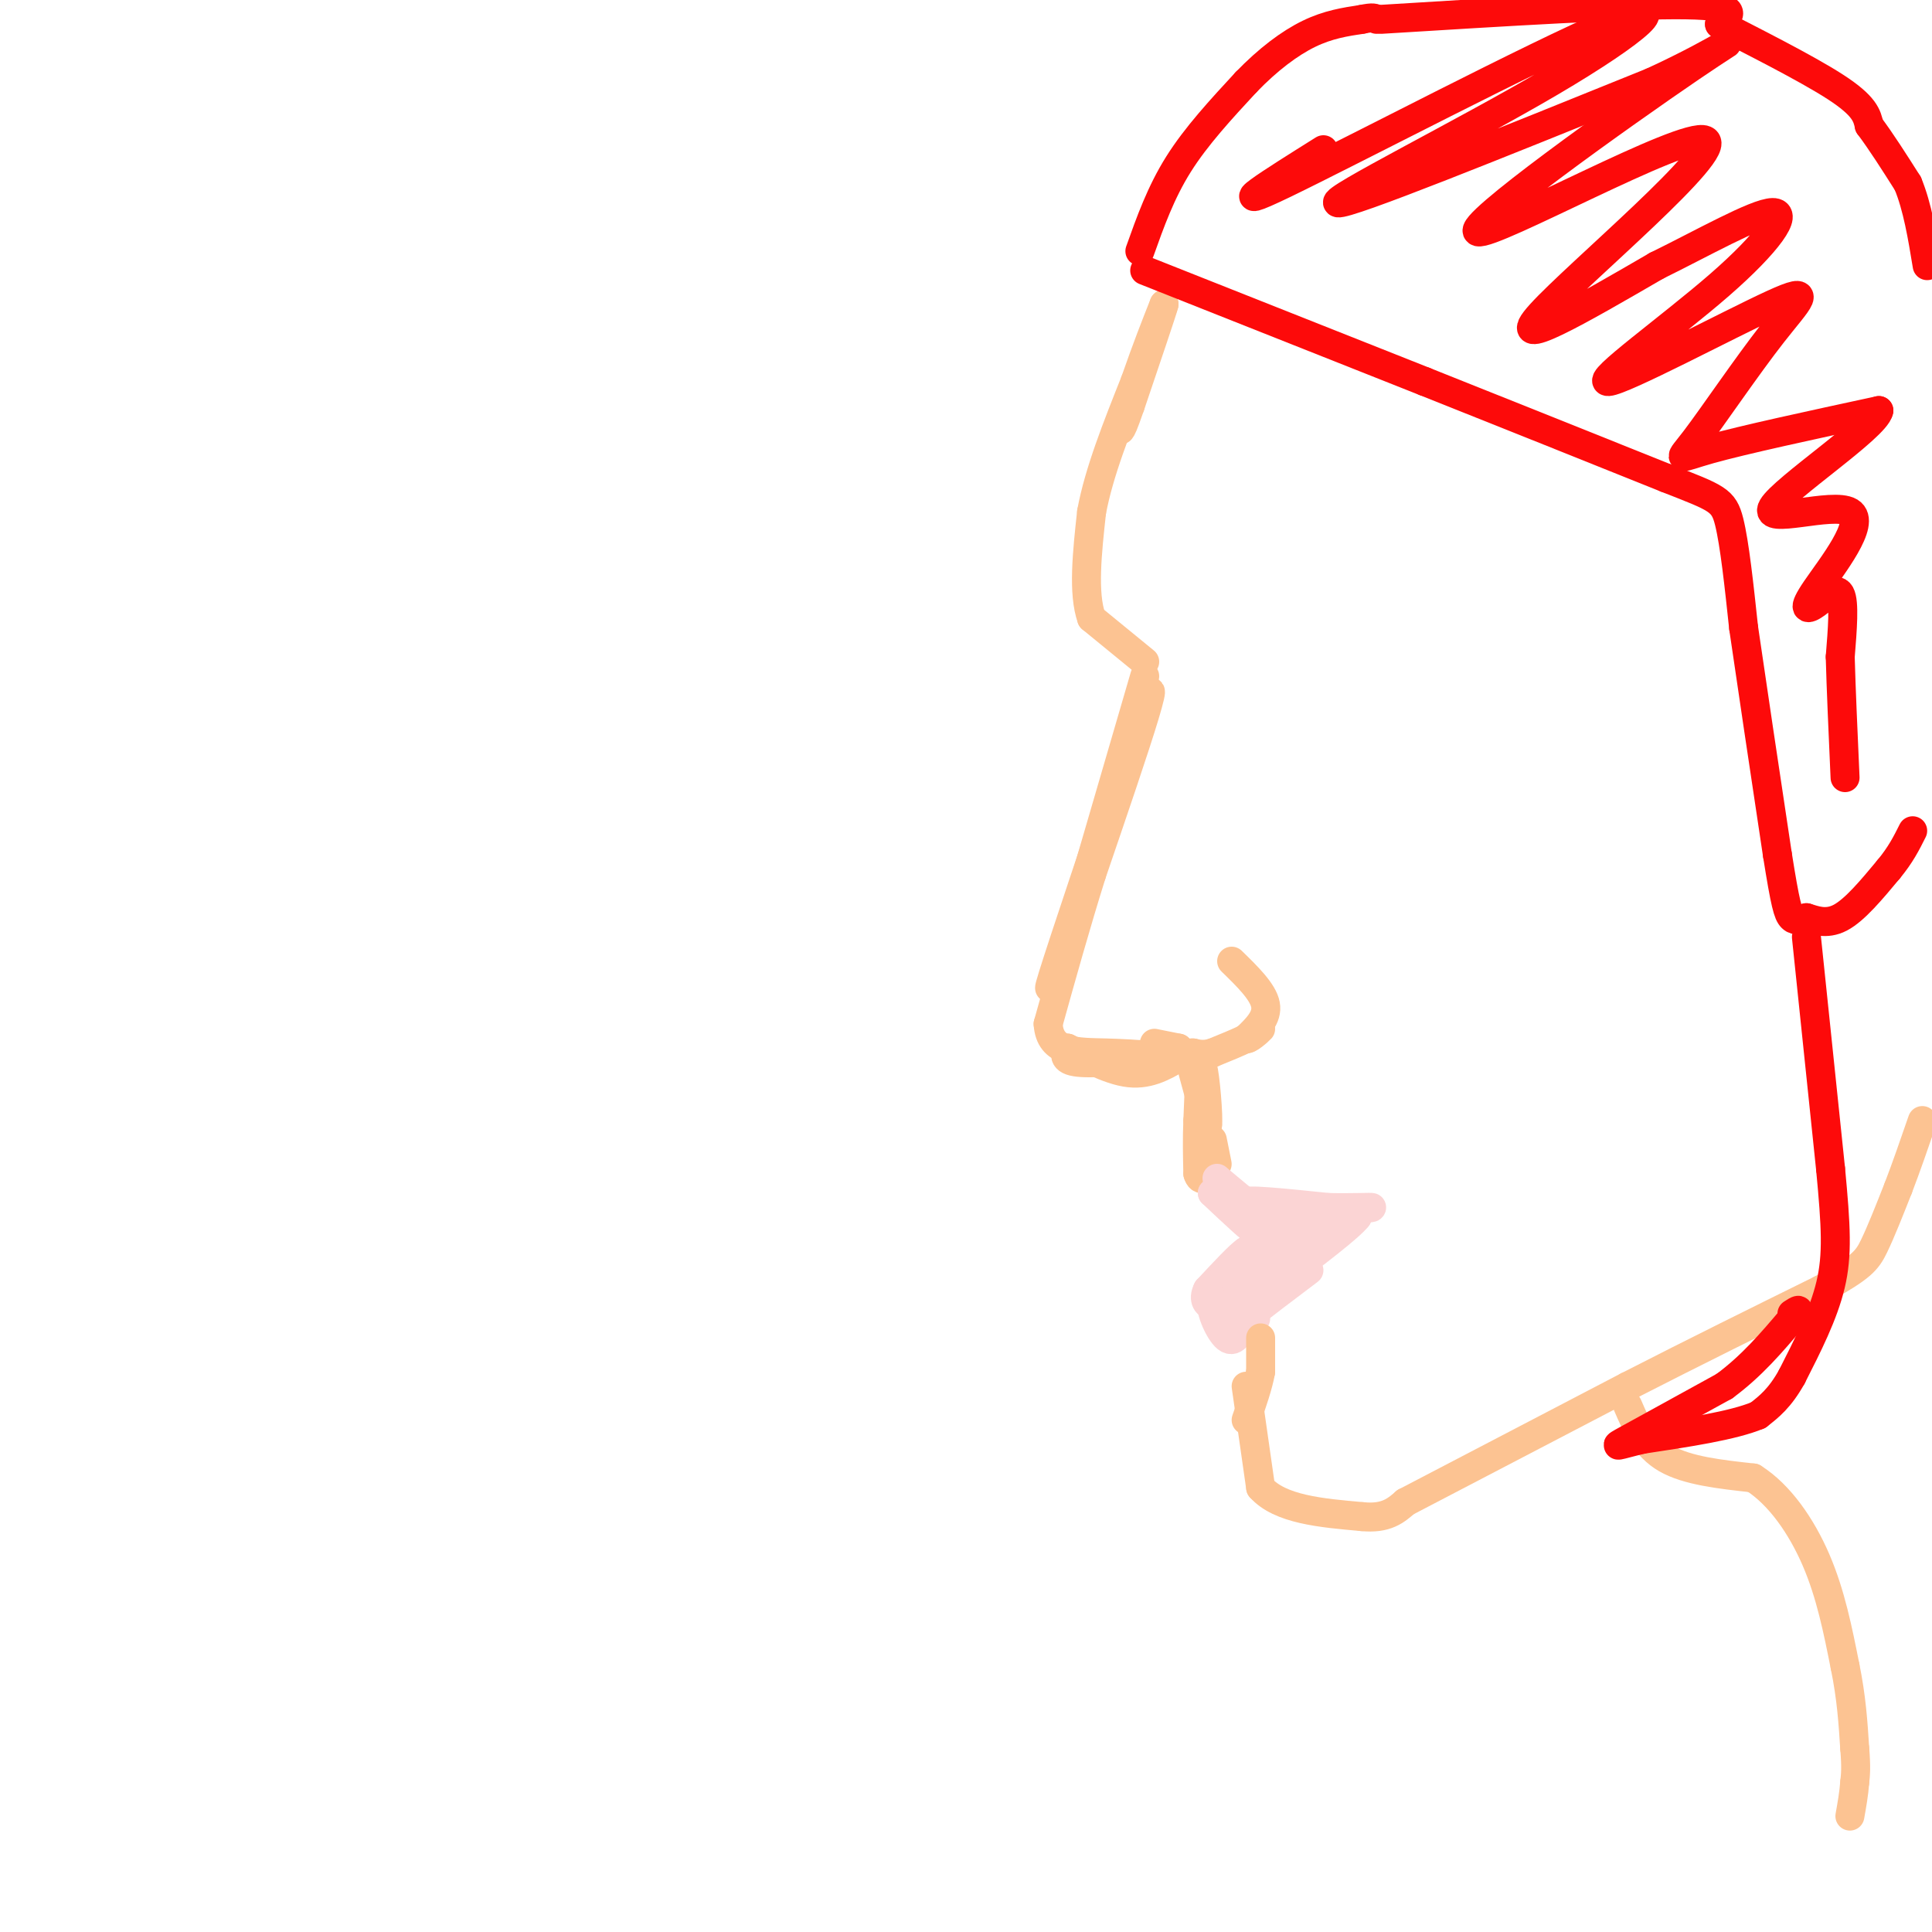 <svg viewBox='0 0 400 400' version='1.1' xmlns='http://www.w3.org/2000/svg' xmlns:xlink='http://www.w3.org/1999/xlink'><g fill='none' stroke='#FCC392' stroke-width='6' stroke-linecap='round' stroke-linejoin='round'><path d='M237,140c0.000,0.000 -14.000,48.000 -14,48'/><path d='M223,188c-4.044,12.844 -7.156,20.956 -5,14c2.156,-6.956 9.578,-28.978 17,-51'/><path d='M235,151c3.578,-10.067 4.022,-9.733 2,-3c-2.022,6.733 -6.511,19.867 -11,33'/><path d='M226,181c-3.333,10.667 -6.167,20.833 -9,31'/><path d='M217,212c0.393,6.095 5.875,5.833 12,6c6.125,0.167 12.893,0.762 15,1c2.107,0.238 -0.446,0.119 -3,0'/><path d='M241,219c-4.111,0.356 -12.889,1.244 -17,1c-4.111,-0.244 -3.556,-1.622 -3,-3'/><path d='M221,217c1.711,0.778 7.489,4.222 12,5c4.511,0.778 7.756,-1.111 11,-3'/><path d='M255,199c3.250,3.167 6.500,6.333 7,9c0.500,2.667 -1.750,4.833 -4,7'/><path d='M258,215c0.178,0.556 2.622,-1.556 3,-2c0.378,-0.444 -1.311,0.778 -3,2'/><path d='M258,215c-1.667,0.833 -4.333,1.917 -7,3'/><path d='M251,218c-1.833,0.500 -2.917,0.250 -4,0'/><path d='M247,218c-0.667,0.000 -0.333,0.000 0,0'/><path d='M239,216c0.000,0.000 5.000,1.000 5,1'/><path d='M244,217c0.333,0.333 -1.333,0.667 -3,1'/><path d='M237,137c0.000,0.000 -11.000,-9.000 -11,-9'/><path d='M226,128c-1.833,-5.167 -0.917,-13.583 0,-22'/><path d='M226,106c1.500,-8.167 5.250,-17.583 9,-27'/><path d='M235,79c2.500,-7.167 4.250,-11.583 6,-16'/><path d='M241,63c-0.167,0.833 -3.583,10.917 -7,21'/><path d='M234,84c-1.500,4.333 -1.750,4.667 -2,5'/><path d='M247,222c0.000,0.000 3.000,11.000 3,11'/><path d='M250,233c0.289,-1.444 -0.489,-10.556 -1,-12c-0.511,-1.444 -0.756,4.778 -1,11'/><path d='M248,232c-0.167,3.667 -0.083,7.333 0,11'/><path d='M248,243c0.500,1.833 1.750,0.917 3,0'/><path d='M251,236c0.000,0.000 1.000,5.000 1,5'/><path d='M258,287c0.000,0.000 3.000,21.000 3,21'/><path d='M261,308c4.000,4.500 12.500,5.250 21,6'/><path d='M282,314c5.000,0.500 7.000,-1.250 9,-3'/><path d='M291,311c0.000,0.000 46.000,-24.000 46,-24'/><path d='M337,287c14.333,-7.333 27.167,-13.667 40,-20'/><path d='M377,267c8.444,-4.578 9.556,-6.022 11,-9c1.444,-2.978 3.222,-7.489 5,-12'/><path d='M393,246c1.667,-4.333 3.333,-9.167 5,-14'/><path d='M337,291c1.833,4.250 3.667,8.500 8,11c4.333,2.500 11.167,3.250 18,4'/><path d='M363,306c5.422,3.422 9.978,9.978 13,17c3.022,7.022 4.511,14.511 6,22'/><path d='M382,345c1.333,6.500 1.667,11.750 2,17'/><path d='M384,362c0.333,4.000 0.167,5.500 0,7'/><path d='M384,369c-0.167,2.333 -0.583,4.667 -1,7'/></g>
<g fill='none' stroke='#FBD4D4' stroke-width='6' stroke-linecap='round' stroke-linejoin='round'><path d='M252,247c1.333,1.083 2.667,2.167 3,2c0.333,-0.167 -0.333,-1.583 -1,-3'/><path d='M254,246c-0.867,-1.133 -2.533,-2.467 -2,-2c0.533,0.467 3.267,2.733 6,5'/><path d='M258,249c2.667,0.956 6.333,0.844 7,1c0.667,0.156 -1.667,0.578 -4,1'/><path d='M261,251c-2.444,-1.089 -6.556,-4.311 -7,-4c-0.444,0.311 2.778,4.156 6,8'/><path d='M260,255c-0.500,0.000 -4.750,-4.000 -9,-8'/><path d='M251,247c0.333,0.167 5.667,4.583 11,9'/><path d='M262,256c0.556,3.133 -3.556,6.467 -5,7c-1.444,0.533 -0.222,-1.733 1,-4'/><path d='M258,259c-1.167,0.667 -4.583,4.333 -8,8'/><path d='M250,267c-1.111,2.133 0.111,3.467 1,3c0.889,-0.467 1.444,-2.733 2,-5'/><path d='M253,265c0.500,0.000 0.750,2.500 1,5'/><path d='M254,270c1.889,1.622 6.111,3.178 6,3c-0.111,-0.178 -4.556,-2.089 -9,-4'/><path d='M251,269c-0.911,1.333 1.311,6.667 3,8c1.689,1.333 2.844,-1.333 4,-4'/><path d='M258,273c2.833,-2.333 7.917,-6.167 13,-10'/><path d='M259,250c0.000,0.000 13.000,3.000 13,3'/><path d='M272,253c-1.844,-0.467 -12.956,-3.133 -14,-4c-1.044,-0.867 7.978,0.067 17,1'/><path d='M275,250c5.044,0.111 9.156,-0.111 9,0c-0.156,0.111 -4.578,0.556 -9,1'/><path d='M275,251c-4.467,2.156 -11.133,7.044 -13,9c-1.867,1.956 1.067,0.978 4,0'/><path d='M266,260c1.733,-0.489 4.067,-1.711 3,-1c-1.067,0.711 -5.533,3.356 -10,6'/><path d='M259,265c0.833,-1.000 7.917,-6.500 15,-12'/><path d='M274,253c3.667,-2.167 5.333,-1.583 7,-1'/><path d='M281,252c-1.500,2.000 -8.750,7.500 -16,13'/><path d='M265,265c-3.000,2.500 -2.500,2.250 -2,2'/><path d='M261,267c0.000,0.000 -5.000,3.000 -5,3'/></g>
<g fill='none' stroke='#FCC392' stroke-width='6' stroke-linecap='round' stroke-linejoin='round'><path d='M261,277c0.000,0.000 0.000,7.000 0,7'/><path d='M261,284c-0.500,2.833 -1.750,6.417 -3,10'/></g>
<g fill='none' stroke='#FD0A0A' stroke-width='6' stroke-linecap='round' stroke-linejoin='round'><path d='M236,52c2.167,-6.083 4.333,-12.167 8,-18c3.667,-5.833 8.833,-11.417 14,-17'/><path d='M258,17c4.578,-4.733 9.022,-8.067 13,-10c3.978,-1.933 7.489,-2.467 11,-3'/><path d='M282,4c2.333,-0.500 2.667,-0.250 3,0'/><path d='M237,56c0.000,0.000 58.000,23.000 58,23'/><path d='M295,79c18.000,7.167 34.000,13.583 50,20'/><path d='M345,99c10.533,4.133 11.867,4.467 13,9c1.133,4.533 2.067,13.267 3,22'/><path d='M361,130c1.667,11.500 4.333,29.250 7,47'/><path d='M368,177c1.622,10.200 2.178,12.200 3,13c0.822,0.800 1.911,0.400 3,0'/><path d='M374,190c1.578,0.444 4.022,1.556 7,0c2.978,-1.556 6.489,-5.778 10,-10'/><path d='M391,180c2.500,-3.000 3.750,-5.500 5,-8'/><path d='M374,194c0.000,0.000 5.000,48.000 5,48'/><path d='M379,242c1.133,11.956 1.467,17.844 0,24c-1.467,6.156 -4.733,12.578 -8,19'/><path d='M371,285c-2.500,4.500 -4.750,6.250 -7,8'/><path d='M364,293c-5.167,2.167 -14.583,3.583 -24,5'/><path d='M340,298c-5.289,1.267 -6.511,1.933 -3,0c3.511,-1.933 11.756,-6.467 20,-11'/><path d='M357,287c5.667,-4.167 9.833,-9.083 14,-14'/><path d='M371,273c2.333,-2.500 1.167,-1.750 0,-1'/><path d='M286,4c25.667,-1.583 51.333,-3.167 63,-3c11.667,0.167 9.333,2.083 7,4'/><path d='M356,5c6.111,3.156 17.889,9.044 24,13c6.111,3.956 6.556,5.978 7,8'/><path d='M387,26c2.500,3.333 5.250,7.667 8,12'/><path d='M395,38c2.000,4.833 3.000,10.917 4,17'/><path d='M274,31c-10.877,6.820 -21.754,13.640 -8,7c13.754,-6.640 52.140,-26.738 67,-33c14.860,-6.262 6.193,1.314 -12,12c-18.193,10.686 -45.912,24.482 -44,25c1.912,0.518 33.456,-12.241 65,-25'/><path d='M342,17c15.467,-7.081 21.633,-12.284 8,-3c-13.633,9.284 -47.067,33.056 -44,34c3.067,0.944 42.633,-20.938 47,-19c4.367,1.938 -26.467,27.697 -34,36c-7.533,8.303 8.233,-0.848 24,-10'/><path d='M343,55c9.299,-4.553 20.546,-10.937 24,-11c3.454,-0.063 -0.885,6.195 -11,15c-10.115,8.805 -26.006,20.158 -23,20c3.006,-0.158 24.911,-11.827 34,-16c9.089,-4.173 5.364,-0.851 0,6c-5.364,6.851 -12.367,17.229 -16,22c-3.633,4.771 -3.895,3.935 3,2c6.895,-1.935 20.948,-4.967 35,-8'/><path d='M389,85c-0.648,3.473 -19.766,16.157 -22,20c-2.234,3.843 12.418,-1.155 16,1c3.582,2.155 -3.906,11.464 -7,16c-3.094,4.536 -1.795,4.298 0,3c1.795,-1.298 4.084,-3.657 5,-2c0.916,1.657 0.458,7.328 0,13'/><path d='M381,136c0.167,6.333 0.583,15.667 1,25'/></g>
</svg>